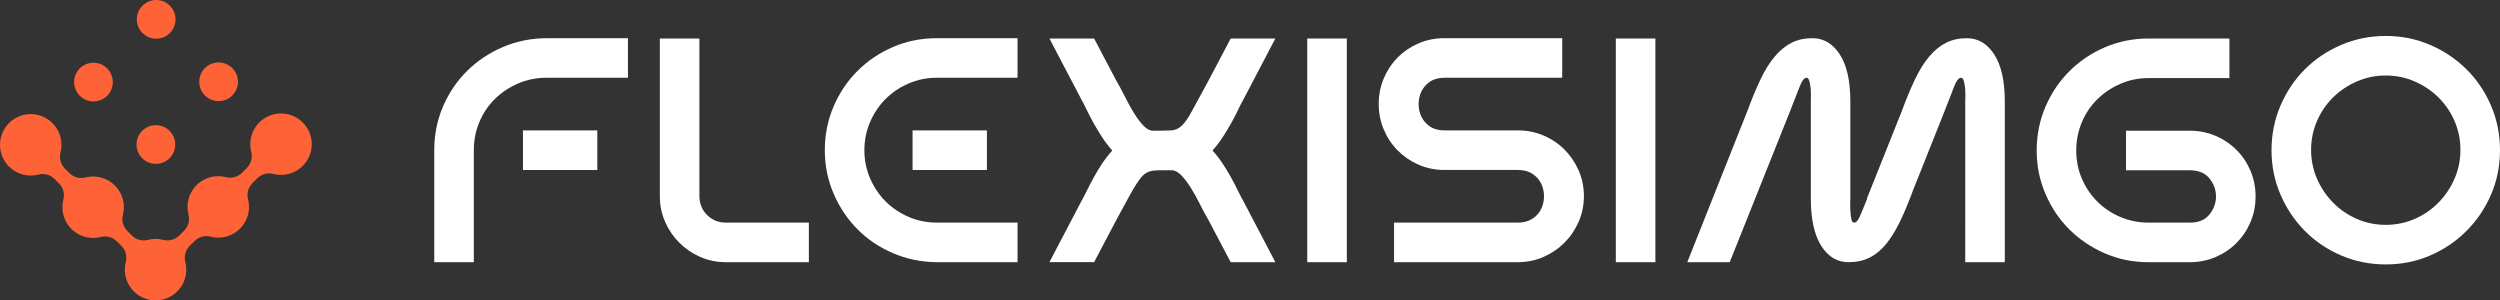 <svg xmlns="http://www.w3.org/2000/svg" id="Layer_2" data-name="Layer 2" viewBox="0 0 2555.93 307.09"><rect x="0" y="0" width="2555.93" height="307.09" fill="#333333" stroke="none"/><defs><style> .cls-1 { fill: #fd6337; fill-rule: evenodd; } .cls-2 { fill: #fff; } </style></defs><g id="logo"><path class="cls-1" d="M159.37,167.53c10.92,0,19.78-8.87,19.78-19.79,0-10.94-8.86-19.78-19.78-19.78s-19.79,8.84-19.79,19.78c0,10.92,8.86,19.79,19.79,19.79ZM95.55,103.71c10.93,0,19.79-8.85,19.79-19.78s-8.86-19.78-19.79-19.78c-10.93,0-19.78,8.85-19.78,19.78s8.86,19.78,19.78,19.78ZM159.69,39.57c10.92,0,19.78-8.86,19.78-19.79,0-10.93-8.86-19.78-19.78-19.78s-19.79,8.86-19.79,19.78c0,10.93,8.85,19.79,19.79,19.79ZM62.84,148.06c0-17.36-14.07-31.43-31.41-31.43-17.35,0-31.43,14.07-31.43,31.43,0,17.34,14.07,31.41,31.43,31.41,2.68,0,5.28-.33,7.76-.97,6.13-1.56,12.15.1,16.62,4.57l4.4,4.39c4.48,4.48,6.13,10.51,4.57,16.63-.63,2.48-.96,5.09-.96,7.77,0,17.35,14.06,31.41,31.41,31.41,2.68,0,5.29-.33,7.76-.97,6.13-1.56,12.15.11,16.63,4.57l4.4,4.4c4.47,4.48,6.13,10.5,4.57,16.62-.63,2.49-.97,5.09-.97,7.78,0,17.34,14.07,31.41,31.42,31.41,17.35,0,31.41-14.07,31.41-31.41,0-2.69-.34-5.29-.96-7.78-1.56-6.12.09-12.14,4.56-16.62l4.73-4.72c4.47-4.48,10.5-6.13,16.63-4.58,2.48.63,5.08.97,7.76.97,17.35,0,31.42-14.07,31.42-31.41,0-2.69-.34-5.28-.97-7.76-1.56-6.13.1-12.15,4.57-16.63l4.72-4.72c4.48-4.48,10.5-6.12,16.63-4.57,2.48.64,5.08.97,7.76.97,17.36,0,31.42-14.06,31.42-31.41,0-17.34-14.06-31.41-31.42-31.41-17.35,0-31.41,14.07-31.41,31.41,0,2.69.34,5.29.97,7.76,1.56,6.13-.1,12.16-4.57,16.63l-4.73,4.72c-4.47,4.47-10.49,6.12-16.63,4.56-2.48-.63-5.08-.97-7.76-.97-17.35,0-31.42,14.07-31.42,31.42,0,2.67.34,5.28.97,7.77,1.56,6.13-.09,12.15-4.57,16.62l-4.72,4.72c-4.47,4.48-10.49,6.13-16.63,4.58-2.48-.63-5.09-.97-7.76-.97s-5.29.34-7.76.97c-6.13,1.56-12.15-.1-16.63-4.58l-4.4-4.39c-4.47-4.48-6.13-10.5-4.57-16.63.63-2.48.96-5.08.96-7.76,0-17.34-14.06-31.41-31.41-31.41-2.68,0-5.28.33-7.76.97-6.13,1.56-12.16-.1-16.63-4.58l-4.4-4.4c-4.47-4.47-6.13-10.49-4.57-16.62.63-2.49.97-5.09.97-7.76ZM223.5,103.39c10.93,0,19.78-8.86,19.78-19.78,0-10.93-8.86-19.78-19.78-19.78s-19.79,8.85-19.79,19.78c0,10.93,8.86,19.78,19.79,19.78Z"></path><g><path class="cls-2" d="M484.42,153.55v114.5h-40.45v-114.5c0-15.87,2.99-30.77,8.97-44.69,5.98-13.92,14.19-26.04,24.63-36.37,10.44-10.33,22.67-18.48,36.7-24.47,14.03-5.98,29.08-8.97,45.18-8.97h82.53v40.45h-83.51c-10.22,0-19.85,1.96-28.87,5.87-9.03,3.91-16.91,9.19-23.65,15.82-6.74,6.64-12.02,14.47-15.82,23.49-3.81,9.03-5.71,18.65-5.71,28.87ZM610.67,173.77v-40.45h-76.01v40.45h76.01Z"></path><path class="cls-2" d="M742.13,227.6h84.82v40.45h-84.82c-9.35,0-18.11-1.79-26.26-5.38-8.16-3.59-15.28-8.43-21.37-14.52-6.09-6.09-10.93-13.21-14.52-21.37-3.59-8.16-5.38-16.91-5.38-26.26V39.37h40.45v161.15c0,7.62,2.61,14.03,7.83,19.25,5.22,5.22,11.63,7.83,19.25,7.83Z"></path><path class="cls-2" d="M957.12,268.05c-15.66-.21-30.45-3.31-44.37-9.3-13.92-5.98-25.99-14.13-36.21-24.47-10.23-10.33-18.32-22.45-24.3-36.37-5.98-13.92-8.97-28.71-8.97-44.37s2.99-30.77,8.97-44.69c5.98-13.92,14.13-26.04,24.47-36.37s22.45-18.48,36.37-24.47c13.92-5.98,28.81-8.97,44.69-8.97h82.53v40.45h-82.53c-10.22,0-19.85,1.96-28.87,5.87-9.03,3.91-16.86,9.19-23.49,15.82-6.64,6.64-11.91,14.47-15.82,23.49-3.91,9.03-5.87,18.65-5.87,28.87s1.96,19.85,5.87,28.87c3.92,9.03,9.19,16.86,15.82,23.49,6.63,6.64,14.46,11.91,23.49,15.82,9.02,3.91,18.65,5.87,28.87,5.87h82.53v40.45h-83.19ZM1008.99,173.77v-40.45h-76.01v40.45h76.01Z"></path><path class="cls-2" d="M1137.19,153.87c-3.91-4.35-7.45-8.97-10.6-13.86-3.16-4.89-6.04-9.67-8.65-14.35-2.61-4.67-4.95-9.19-7.01-13.54-2.07-4.35-3.97-8.04-5.71-11.09l-32.3-61.66h45.67l22.51,42.74c3.04,5.22,6.09,10.88,9.13,16.96,3.04,6.09,6.14,11.69,9.3,16.8,3.15,5.11,6.36,9.35,9.62,12.72,3.26,3.37,6.52,5.06,9.79,5.06,8.04,0,14.13-.11,18.27-.33,4.13-.21,7.77-1.79,10.93-4.73,3.15-2.94,6.63-7.94,10.44-15.01,3.8-7.06,9.51-17.56,17.13-31.48l22.51-42.74h45.67l-32.3,61.66c-1.74,3.05-3.64,6.74-5.71,11.09-2.07,4.35-4.4,8.86-7.01,13.54-2.61,4.68-5.5,9.46-8.65,14.35-3.16,4.89-6.69,9.52-10.6,13.86,3.92,4.35,7.45,8.92,10.6,13.7,3.15,4.79,6.04,9.57,8.65,14.35,2.61,4.79,4.94,9.3,7.01,13.54,2.06,4.24,3.97,7.89,5.71,10.93l32.3,61.66h-45.67l-22.51-42.74c-3.05-5.22-6.09-10.87-9.13-16.96-3.05-6.09-6.15-11.63-9.3-16.64-3.16-5-6.36-9.19-9.62-12.56-3.26-3.37-6.52-5.06-9.79-5.06h-13.38c-3.48,0-6.47.38-8.97,1.14-2.5.76-4.73,2.07-6.69,3.91-1.96,1.85-4.19,4.68-6.69,8.48-2.5,3.81-5.38,8.76-8.65,14.84-3.26,6.09-7.4,13.7-12.4,22.84l-22.51,42.74h-45.67l32.3-61.66c1.74-3.04,3.64-6.69,5.71-10.93,2.06-4.24,4.4-8.75,7.01-13.54,2.61-4.78,5.49-9.57,8.65-14.35,3.15-4.78,6.69-9.35,10.6-13.7Z"></path><path class="cls-2" d="M1336.51,39.37h40.45v228.68h-40.45V39.37Z"></path><path class="cls-2" d="M1597.16,39.04v40.45h-120.38c-5.87,0-10.77,1.3-14.68,3.91-3.91,2.61-6.85,5.93-8.81,9.95-1.96,4.03-2.94,8.38-2.94,13.05s.98,9.03,2.94,13.05c1.96,4.03,4.89,7.34,8.81,9.95,3.92,2.61,8.81,3.91,14.68,3.91h75.03c9.35,0,18.11,1.74,26.26,5.22,8.16,3.48,15.28,8.27,21.37,14.35,6.09,6.09,10.93,13.21,14.52,21.37,3.59,8.16,5.38,16.91,5.38,26.26s-1.79,18.11-5.38,26.26c-3.59,8.16-8.43,15.28-14.52,21.37-6.09,6.09-13.21,10.93-21.37,14.52-8.16,3.59-16.91,5.38-26.26,5.38h-126.58v-40.45h126.58c5.87,0,10.82-1.3,14.84-3.91,4.02-2.61,7.01-5.92,8.97-9.95,1.96-4.02,2.94-8.37,2.94-13.05s-.98-9.02-2.94-13.05c-1.96-4.02-4.95-7.34-8.97-9.95-4.03-2.61-8.97-3.92-14.84-3.92h-76.66c-9.13-.21-17.67-2.12-25.61-5.71-7.94-3.59-14.9-8.43-20.88-14.52-5.98-6.09-10.66-13.21-14.03-21.37-3.37-8.16-5.06-16.8-5.06-25.93s1.74-18.11,5.22-26.26c3.48-8.16,8.26-15.28,14.35-21.37,6.09-6.09,13.21-10.87,21.37-14.35,8.16-3.48,16.91-5.22,26.26-5.22h120.38Z"></path><path class="cls-2" d="M1651.97,39.37h40.45v228.68h-40.45V39.37Z"></path><path class="cls-2" d="M1851.29,103.96c.21-4.35.21-8.37,0-12.07-.22-3.04-.65-5.87-1.3-8.48s-1.63-3.91-2.94-3.91c-2.4,0-4.68,2.77-6.85,8.32-2.18,5.55-5.55,14.19-10.11,25.93l-61.66,154.3h-43.39l61.33-154.3c4.57-12.4,9.08-23.27,13.54-32.62,4.46-9.35,9.3-17.13,14.52-23.32s10.93-10.87,17.13-14.03c6.2-3.15,13.32-4.73,21.37-4.73,11.53,0,20.88,5.55,28.06,16.64,7.18,11.09,10.77,27.19,10.77,48.28v99.17c-.22,4.57-.22,8.7,0,12.4.21,3.05.54,5.82.98,8.32.43,2.5,1.41,3.75,2.94,3.75,1.96,0,3.86-2.06,5.71-6.2,1.85-4.13,4.4-10.33,7.67-18.59h-.33l35.56-89.06c4.57-12.4,9.08-23.27,13.54-32.62,4.46-9.35,9.3-17.13,14.52-23.32s10.93-10.87,17.13-14.03c6.2-3.15,13.32-4.73,21.37-4.73,11.52,0,20.88,5.55,28.06,16.64,7.18,11.09,10.76,27.19,10.76,48.28v164.09h-40.45V103.96c.21-4.35.21-8.37,0-12.07-.22-3.04-.65-5.87-1.3-8.48-.65-2.61-1.63-3.91-2.94-3.91-2.4,0-4.68,2.77-6.85,8.32-2.18,5.55-5.55,14.19-10.11,25.93l-31.97,80.25c-4.57,12.4-9.08,23.22-13.54,32.46-4.46,9.25-9.25,16.96-14.35,23.16-5.11,6.2-10.77,10.82-16.96,13.86-6.2,3.05-13.32,4.57-21.37,4.57-11.53,0-20.83-5.6-27.89-16.8-7.07-11.2-10.6-27.24-10.6-48.12v-99.17Z"></path><path class="cls-2" d="M2238.84,174.1h-65.25v-40.45h65.25c9.35,0,18.11,1.74,26.26,5.22,8.16,3.48,15.28,8.27,21.37,14.35,6.09,6.09,10.87,13.21,14.35,21.37,3.48,8.16,5.22,16.91,5.22,26.26s-1.74,18.11-5.22,26.26c-3.48,8.16-8.27,15.28-14.35,21.37-6.09,6.09-13.21,10.88-21.37,14.35-8.16,3.48-16.91,5.22-26.26,5.22h-42.74c-15.66,0-30.45-3.04-44.37-9.13-13.92-6.09-25.99-14.24-36.21-24.47-10.22-10.22-18.32-22.29-24.3-36.21-5.98-13.92-8.97-28.71-8.97-44.37s2.99-30.77,8.97-44.69c5.98-13.92,14.13-26.04,24.47-36.37s22.45-18.48,36.37-24.47c13.92-5.98,28.81-8.97,44.69-8.97h82.54v40.45h-82.54c-10.22,0-19.85,1.96-28.87,5.87-9.03,3.91-16.91,9.19-23.65,15.82-6.74,6.64-12.02,14.47-15.82,23.49-3.81,9.03-5.71,18.65-5.71,28.87s1.9,19.79,5.71,28.71c3.8,8.92,9.08,16.75,15.82,23.49,6.74,6.74,14.62,12.02,23.65,15.82,9.02,3.81,18.65,5.71,28.87,5.71h42.08c8.92,0,15.6-2.77,20.06-8.32,4.46-5.55,6.69-11.69,6.69-18.43s-2.23-12.89-6.69-18.43c-4.46-5.55-11.15-8.32-20.06-8.32Z"></path><path class="cls-2" d="M2439.14,36.76c16.09,0,31.21,3.05,45.34,9.13,14.13,6.09,26.53,14.41,37.19,24.96,10.65,10.55,19.03,22.95,25.12,37.19,6.09,14.25,9.13,29.42,9.13,45.51s-3.05,31.21-9.13,45.35c-6.09,14.14-14.47,26.54-25.12,37.19s-23.05,19.03-37.19,25.12c-14.14,6.09-29.25,9.13-45.34,9.13s-31.27-3.04-45.51-9.13c-14.25-6.09-26.64-14.46-37.19-25.12-10.55-10.65-18.87-23.05-24.96-37.19-6.09-14.13-9.13-29.25-9.13-45.35s3.04-31.26,9.13-45.51c6.09-14.24,14.41-26.64,24.96-37.19,10.55-10.55,22.94-18.86,37.19-24.96,14.24-6.09,29.41-9.13,45.51-9.13ZM2439.14,229.88c10.44,0,20.28-2.01,29.52-6.04,9.24-4.02,17.34-9.57,24.3-16.64,6.96-7.06,12.45-15.22,16.47-24.47,4.02-9.24,6.04-19.08,6.04-29.52s-2.01-20.28-6.04-29.52c-4.03-9.24-9.52-17.29-16.47-24.14-6.96-6.85-15.06-12.28-24.3-16.31-9.25-4.02-19.08-6.04-29.52-6.04s-20.28,2.01-29.52,6.04c-9.25,4.03-17.35,9.46-24.3,16.31-6.96,6.85-12.45,14.9-16.47,24.14-4.03,9.25-6.04,19.08-6.04,29.52s2.01,20.28,6.04,29.52c4.02,9.25,9.51,17.4,16.47,24.47,6.96,7.07,15.06,12.62,24.3,16.64,9.24,4.03,19.08,6.04,29.52,6.04Z"></path></g></g></svg>